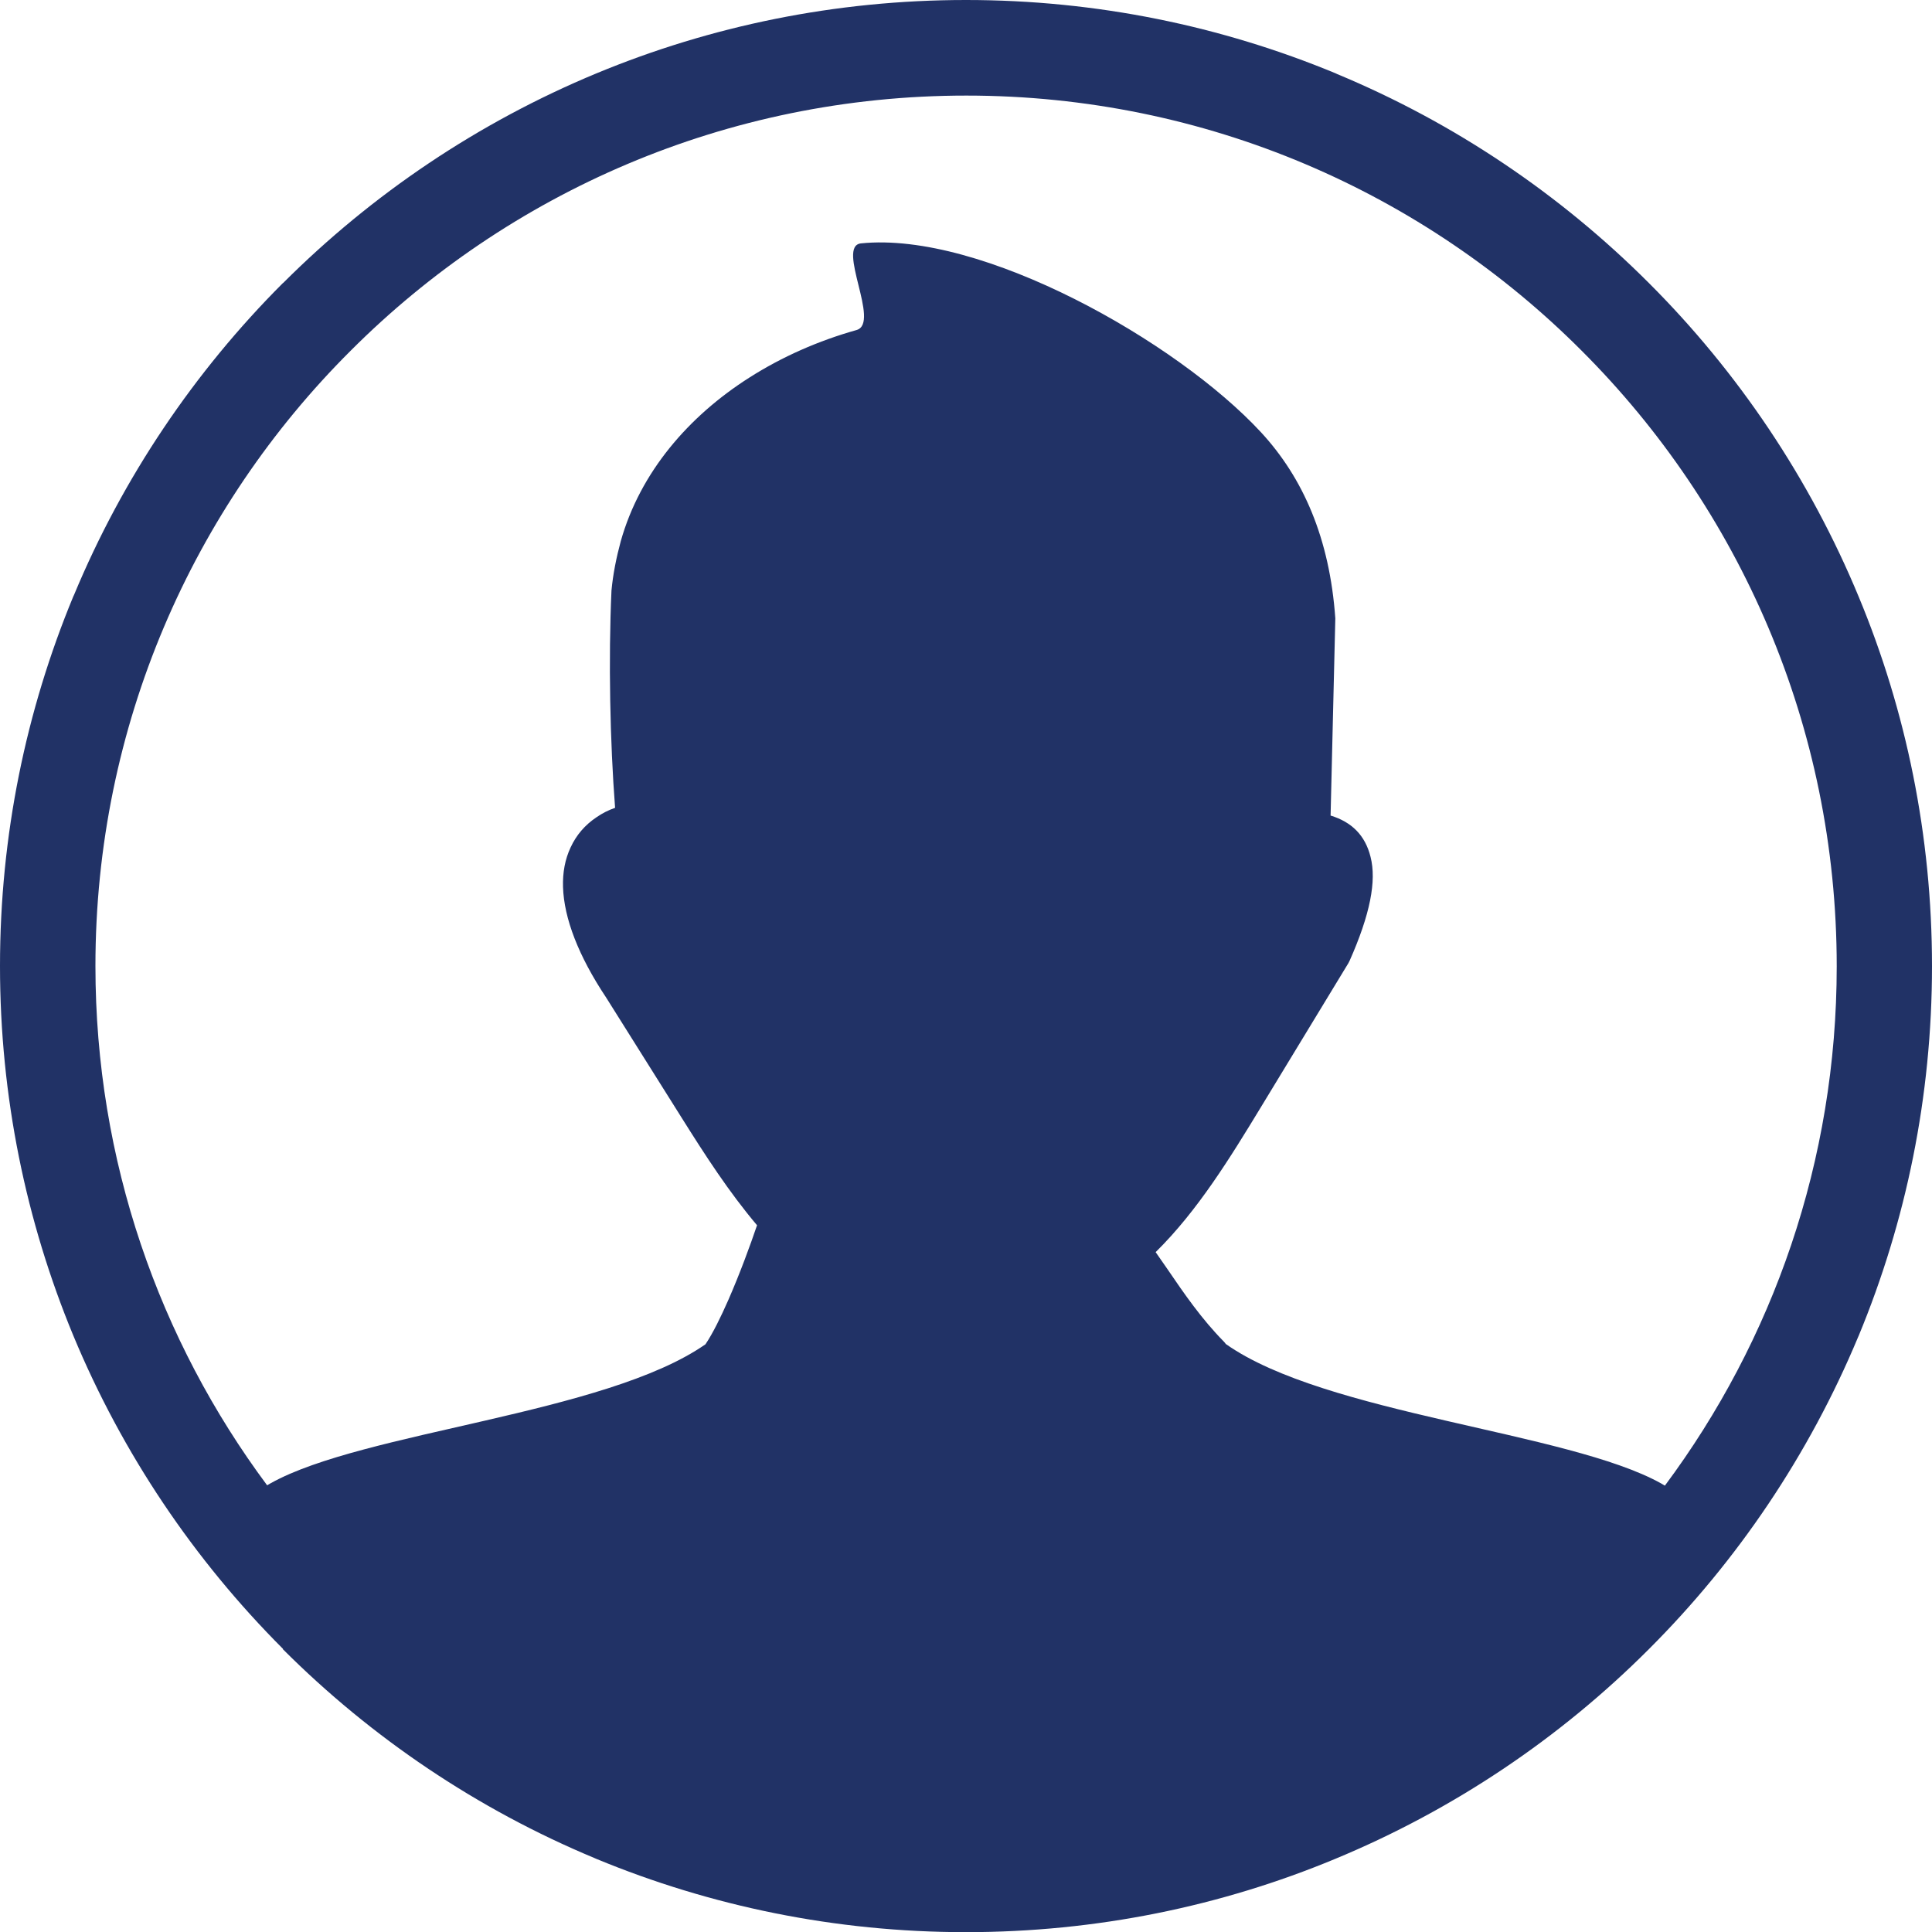 <svg width="38" height="38" viewBox="0 0 38 38" fill="none" xmlns="http://www.w3.org/2000/svg">
<g clip-path="url(#clip0_115_1972)">
<path d="M19 0C21.573 0 24.025 0.513 26.267 1.441L26.301 1.457C28.611 2.418 30.692 3.825 32.434 5.569C34.184 7.317 35.594 9.41 36.559 11.739C37.49 13.978 38 16.433 38 19.003C38 21.576 37.487 24.028 36.559 26.27L36.544 26.304C35.579 28.614 34.175 30.696 32.431 32.437C30.683 34.187 28.59 35.597 26.261 36.562C24.022 37.493 21.567 38.003 18.997 38.003C16.427 38.003 13.972 37.49 11.73 36.562L11.696 36.547C9.386 35.585 7.304 34.178 5.563 32.437L5.566 32.431C3.816 30.68 2.406 28.59 1.441 26.267C0.513 24.025 0 21.573 0 19C0 16.427 0.513 13.975 1.441 11.733L1.457 11.699C2.418 9.389 3.825 7.307 5.566 5.566H5.569C7.32 3.816 9.41 2.406 11.736 1.441C13.975 0.513 16.427 0 19 0ZM5.254 29.214L5.328 29.171C7.153 28.154 11.903 27.817 13.876 26.44C14.021 26.224 14.176 25.909 14.327 25.565C14.553 25.049 14.76 24.483 14.89 24.099C14.34 23.45 13.867 22.717 13.415 21.997L11.921 19.619C11.377 18.802 11.093 18.06 11.074 17.448C11.065 17.16 11.114 16.9 11.223 16.668C11.334 16.427 11.504 16.226 11.736 16.072C11.844 15.997 11.965 15.935 12.098 15.889C11.999 14.599 11.965 12.976 12.027 11.615C12.057 11.294 12.122 10.969 12.209 10.647C12.592 9.284 13.548 8.186 14.732 7.431C15.385 7.014 16.102 6.701 16.848 6.491C17.324 6.355 16.442 4.84 16.934 4.787C19.306 4.543 23.144 6.711 24.801 8.501C25.63 9.398 26.153 10.588 26.264 12.163L26.171 16.041C26.586 16.167 26.852 16.43 26.957 16.854C27.078 17.327 26.948 17.989 26.546 18.895C26.539 18.91 26.53 18.929 26.521 18.944L24.817 21.749C24.192 22.779 23.555 23.815 22.73 24.628C22.807 24.74 22.884 24.848 22.958 24.956C23.295 25.451 23.636 25.946 24.072 26.388C24.087 26.403 24.099 26.419 24.109 26.434C26.069 27.82 30.841 28.157 32.672 29.177L32.746 29.221C34.87 26.369 36.126 22.835 36.126 19.006C36.126 14.278 34.209 9.995 31.11 6.899C28.018 3.798 23.735 1.88 19.006 1.88C14.278 1.88 9.995 3.798 6.899 6.896C3.794 9.989 1.877 14.272 1.877 19C1.877 22.828 3.133 26.363 5.254 29.214Z" fill="#213266"/>
</g>
<defs>
<clipPath id="clip0_115_1972">
<rect width="38" height="38" fill="white"/>
</clipPath>
</defs>
</svg>
